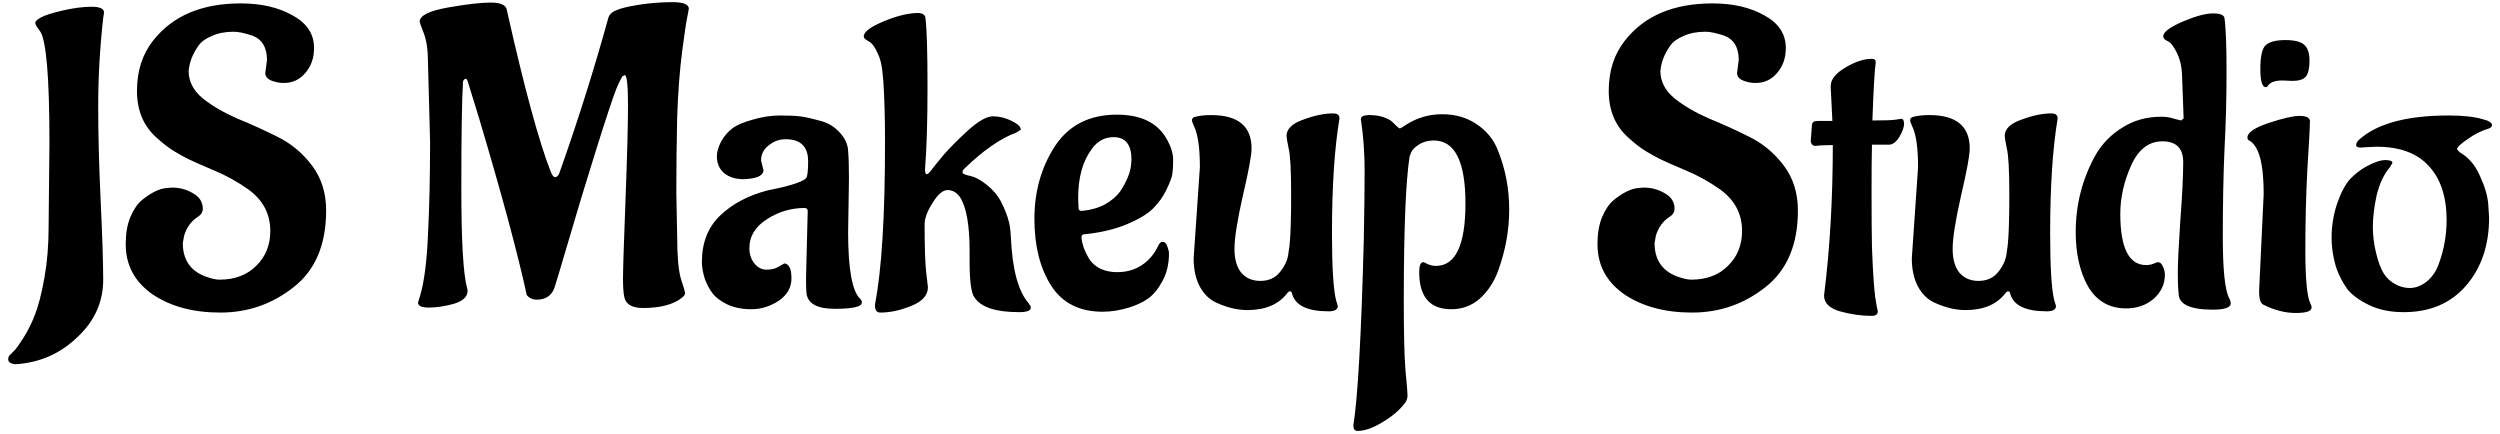 <svg xmlns="http://www.w3.org/2000/svg" width="288" height="50" viewBox="0 0 288 50" fill="none"><path d="M5.6 26.12L5.696 16.424C5.696 8.84 5.328 4.552 4.592 3.56C4.24 3.112 4.064 2.808 4.064 2.648C4.064 2.456 4.272 2.248 4.688 2.024C5.136 1.768 5.984 1.496 7.232 1.208C8.48 0.92 9.584 0.776 10.544 0.776C11.504 0.776 11.984 1 11.984 1.448L11.888 2.072C11.504 5.528 11.312 8.904 11.312 12.2C11.312 15.496 11.408 19.176 11.6 23.24C11.792 27.304 11.888 30.296 11.888 32.216C11.888 34.808 10.88 37.032 8.864 38.888C6.88 40.776 4.512 41.8 1.76 41.96C1.216 41.896 0.944 41.704 0.944 41.384C0.944 41.16 1.024 40.984 1.184 40.856C1.312 40.728 1.472 40.568 1.664 40.376C1.856 40.184 2.208 39.688 2.72 38.888C3.232 38.088 3.68 37.176 4.064 36.152C4.448 35.16 4.8 33.768 5.12 31.976C5.44 30.184 5.6 28.232 5.6 26.12ZM30.563 8.408L30.755 6.92C30.755 5.448 30.179 4.504 29.027 4.088C28.131 3.8 27.443 3.656 26.963 3.656H26.915C25.955 3.656 25.123 3.816 24.419 4.136C23.715 4.424 23.203 4.792 22.883 5.24C22.211 6.168 21.827 7.144 21.731 8.168C21.731 9.384 22.275 10.44 23.363 11.336C24.451 12.2 25.763 12.968 27.299 13.64C28.867 14.28 30.419 14.984 31.955 15.752C33.523 16.52 34.851 17.624 35.939 19.064C37.027 20.504 37.571 22.232 37.571 24.248C37.571 28.184 36.323 31.128 33.827 33.08C31.363 35.032 28.547 36.008 25.379 36.008C22.243 36.008 19.635 35.304 17.555 33.896C15.507 32.456 14.483 30.536 14.483 28.136V28.088C14.483 26.904 14.659 25.88 15.011 25.016C15.395 24.12 15.843 23.464 16.355 23.048C17.411 22.184 18.371 21.72 19.235 21.656L19.811 21.608C20.707 21.608 21.523 21.832 22.259 22.28C22.995 22.696 23.363 23.288 23.363 24.056C23.363 24.44 23.155 24.76 22.739 25.016C22.323 25.272 21.955 25.656 21.635 26.168C21.347 26.68 21.187 27.112 21.155 27.464L21.059 27.992C21.059 29.944 21.955 31.24 23.747 31.88C24.387 32.104 24.899 32.216 25.283 32.216C27.043 32.216 28.451 31.688 29.507 30.632C30.595 29.576 31.139 28.232 31.139 26.6C31.139 24.648 30.307 23.064 28.643 21.848C27.395 20.952 26.035 20.2 24.563 19.592C23.123 18.984 22.147 18.552 21.635 18.296C21.123 18.04 20.579 17.736 20.003 17.384C19.427 17.032 18.787 16.536 18.083 15.896C16.547 14.552 15.779 12.744 15.779 10.472C15.779 8.168 16.403 6.232 17.651 4.664C19.891 1.816 23.251 0.392 27.731 0.392C30.099 0.392 32.099 0.856 33.731 1.784C35.363 2.68 36.179 3.928 36.179 5.528C36.179 6.68 35.843 7.64 35.171 8.408C34.531 9.176 33.699 9.56 32.675 9.56C32.195 9.56 31.715 9.464 31.235 9.272C30.787 9.08 30.563 8.792 30.563 8.408ZM49.545 16.328L49.305 7.256C49.305 5.816 49.145 4.68 48.825 3.848C48.505 3.016 48.345 2.568 48.345 2.504C48.345 1.8 49.417 1.256 51.561 0.872C53.737 0.488 55.385 0.296 56.505 0.296C57.657 0.296 58.281 0.568 58.377 1.112C60.393 10.104 62.089 16.344 63.465 19.832C63.625 20.216 63.785 20.408 63.945 20.408C64.137 20.408 64.297 20.264 64.425 19.976C66.569 13.928 68.457 7.944 70.089 2.024C70.217 1.64 70.537 1.352 71.049 1.16C71.561 0.936 72.441 0.728 73.689 0.536C74.969 0.344 76.233 0.248 77.481 0.248C78.729 0.248 79.353 0.504 79.353 1.016C79.353 1.048 79.305 1.304 79.209 1.784C79.113 2.232 79.017 2.792 78.921 3.464C78.825 4.136 78.713 4.952 78.585 5.912C78.297 8.12 78.105 10.664 78.009 13.544C77.945 16.392 77.913 19.256 77.913 22.136L78.009 27.176C78.009 29.48 78.153 31.128 78.441 32.12C78.761 33.08 78.921 33.64 78.921 33.8C78.921 33.928 78.809 34.088 78.585 34.28C77.593 35.08 76.089 35.48 74.073 35.48C72.793 35.48 72.073 35.048 71.913 34.184C71.817 33.736 71.769 33.032 71.769 32.072C71.769 31.08 71.865 28.072 72.057 23.048C72.249 18.024 72.345 14.376 72.345 12.104C72.345 9.8 72.217 8.648 71.961 8.648C71.929 8.648 71.913 8.664 71.913 8.696C71.913 8.696 71.865 8.712 71.769 8.744C71.673 8.776 71.417 9.272 71.001 10.232C70.617 11.192 69.833 13.56 68.649 17.336C67.465 21.112 66.393 24.648 65.433 27.944C64.473 31.208 63.945 32.968 63.849 33.224C63.497 34.088 62.825 34.52 61.833 34.52C61.353 34.52 60.969 34.344 60.681 33.992C59.657 29.256 57.833 22.488 55.209 13.688L53.865 9.32C53.801 9.16 53.737 9.08 53.673 9.08C53.513 9.08 53.401 9.192 53.337 9.416C53.209 11.496 53.145 15.592 53.145 21.704C53.145 27.784 53.369 31.624 53.817 33.224C53.849 33.288 53.865 33.384 53.865 33.512C53.865 34.184 53.337 34.68 52.281 35C51.225 35.288 50.265 35.432 49.401 35.432C48.569 35.432 48.153 35.24 48.153 34.856C48.153 34.824 48.233 34.568 48.393 34.088C48.873 32.456 49.177 30.088 49.305 26.984C49.465 23.88 49.545 20.328 49.545 16.328ZM97.8 20.6L97.704 26.744C97.704 31 98.168 33.56 99.096 34.424C99.224 34.552 99.288 34.696 99.288 34.856C99.288 35.336 98.248 35.576 96.168 35.576C94.12 35.576 93.032 34.968 92.904 33.752C92.872 33.464 92.856 32.872 92.856 31.976L93.048 24.296C93.048 24.072 92.92 23.96 92.664 23.96C91.128 23.96 89.688 24.392 88.344 25.256C87 26.12 86.328 27.224 86.328 28.568C86.328 29.272 86.52 29.864 86.904 30.344C87.288 30.824 87.752 31.064 88.296 31.064C88.872 31.064 89.336 30.952 89.688 30.728C90.072 30.504 90.296 30.376 90.36 30.344C90.904 30.408 91.176 30.984 91.176 32.072C91.176 33.128 90.68 33.992 89.688 34.664C88.696 35.304 87.656 35.624 86.568 35.624C85.48 35.624 84.536 35.432 83.736 35.048C82.968 34.664 82.408 34.232 82.056 33.752C81.704 33.272 81.416 32.728 81.192 32.12C80.968 31.384 80.856 30.744 80.856 30.2C80.856 27.96 81.56 26.168 82.968 24.824C84.376 23.48 86.184 22.52 88.392 21.944C91.304 21.368 92.824 20.84 92.952 20.36C93.048 20.008 93.096 19.416 93.096 18.584C93.096 16.888 92.232 16.04 90.504 16.04C89.768 16.04 89.112 16.28 88.536 16.76C87.96 17.208 87.672 17.784 87.672 18.488L87.96 19.64C87.896 20.184 87.32 20.504 86.232 20.6L85.704 20.648C84.744 20.648 83.976 20.408 83.4 19.928C82.856 19.448 82.584 18.808 82.584 18.008C82.584 17.496 82.744 16.936 83.064 16.328C83.416 15.688 83.848 15.176 84.36 14.792C84.872 14.408 85.656 14.072 86.712 13.784C87.8 13.464 88.84 13.304 89.832 13.304C90.824 13.304 91.592 13.336 92.136 13.4C92.68 13.464 93.416 13.624 94.344 13.88C95.304 14.104 96.088 14.552 96.696 15.224C97.336 15.896 97.672 16.616 97.704 17.384C97.768 18.12 97.8 19.192 97.8 20.6ZM111.074 19.448C110.946 19.576 110.882 19.72 110.882 19.88C110.882 20.008 111.17 20.136 111.746 20.264C112.354 20.392 113.01 20.744 113.714 21.32C114.418 21.896 114.946 22.52 115.298 23.192C115.97 24.504 116.338 25.656 116.402 26.648L116.45 27.272C116.61 31.016 117.298 33.576 118.514 34.952C118.674 35.176 118.754 35.336 118.754 35.432C118.754 35.784 118.306 35.96 117.41 35.96C114.722 35.96 113.01 35.4 112.274 34.28C111.89 33.832 111.698 32.44 111.698 30.104V28.904C111.698 25.928 111.33 23.864 110.594 22.712C110.21 22.168 109.73 21.896 109.154 21.896C108.61 21.896 108.034 22.392 107.426 23.384C106.818 24.344 106.514 25.16 106.514 25.832C106.514 28.52 106.578 30.392 106.706 31.448C106.834 32.504 106.898 33.048 106.898 33.08C106.898 34.008 106.258 34.728 104.978 35.24C103.73 35.752 102.546 36.008 101.426 36.008C101.01 36.008 100.802 35.752 100.802 35.24V35.048C101.57 31.112 101.954 24.904 101.954 16.424C101.954 13.64 101.89 11.288 101.762 9.368L101.666 8.408C101.602 7.512 101.41 6.744 101.09 6.104C100.802 5.464 100.514 5.048 100.226 4.856L99.842 4.616C99.618 4.488 99.506 4.344 99.506 4.184C99.506 3.672 100.274 3.096 101.81 2.456C103.346 1.816 104.674 1.496 105.794 1.496C106.306 1.528 106.578 1.72 106.61 2.072C106.77 3.352 106.85 5.992 106.85 9.992C106.85 13.96 106.754 17.128 106.562 19.496C106.562 19.88 106.626 20.072 106.754 20.072C106.882 20.072 107.074 19.896 107.33 19.544C107.618 19.16 108.098 18.568 108.77 17.768C109.474 16.968 110.402 16.04 111.554 14.984C112.738 13.928 113.682 13.4 114.386 13.4C115.122 13.4 115.842 13.576 116.546 13.928C117.25 14.28 117.602 14.616 117.602 14.936L117.074 15.272C115.25 15.944 113.25 17.336 111.074 19.448ZM124.203 22.808L124.251 24.008C124.251 24.2 124.379 24.296 124.635 24.296C125.659 24.2 126.555 23.944 127.323 23.528C128.091 23.08 128.667 22.584 129.051 22.04C129.819 20.856 130.235 19.832 130.299 18.968L130.347 18.392C130.347 16.664 129.659 15.8 128.283 15.8C127.259 15.8 126.427 16.248 125.787 17.144C124.731 18.552 124.203 20.44 124.203 22.808ZM134.667 29.192C134.667 30.408 134.411 31.48 133.899 32.408C133.419 33.304 132.859 33.976 132.219 34.424C131.611 34.84 130.891 35.176 130.059 35.432C129.003 35.752 127.995 35.912 127.035 35.912C124.347 35.912 122.363 34.904 121.083 32.888C119.803 30.872 119.163 28.312 119.163 25.208C119.163 22.072 119.947 19.288 121.515 16.856C123.115 14.424 125.499 13.208 128.667 13.208C131.547 13.208 133.499 14.216 134.523 16.232C134.939 17 135.147 17.736 135.147 18.44C135.147 19.112 135.115 19.656 135.051 20.072C134.987 20.456 134.763 21.048 134.379 21.848C133.995 22.648 133.483 23.368 132.843 24.008C132.203 24.648 131.195 25.256 129.819 25.832C128.443 26.408 126.827 26.792 124.971 26.984C124.715 26.984 124.587 27.096 124.587 27.32C124.587 27.608 124.683 28.04 124.875 28.616C125.099 29.16 125.339 29.624 125.595 30.008C126.299 30.904 127.339 31.352 128.715 31.352C130.091 31.352 131.259 30.904 132.219 30.008C132.731 29.528 133.147 28.936 133.467 28.232C133.595 27.976 133.755 27.848 133.947 27.848C134.171 27.848 134.347 28.024 134.475 28.376C134.603 28.728 134.667 29 134.667 29.192ZM154.307 13.64C153.731 17.096 153.443 21.496 153.443 26.84C153.443 30.776 153.603 33.368 153.923 34.616L154.115 35.24C154.115 35.656 153.763 35.864 153.059 35.864C150.595 35.864 149.187 35.176 148.835 33.8C148.803 33.64 148.723 33.56 148.595 33.56C148.499 33.56 148.403 33.624 148.307 33.752C147.315 35.064 145.779 35.72 143.699 35.72C142.547 35.72 141.347 35.432 140.099 34.856C139.331 34.504 138.707 33.896 138.227 33.032C137.747 32.136 137.507 31.048 137.507 29.768L138.227 19.256C138.227 17.048 138.003 15.48 137.555 14.552C137.395 14.2 137.315 13.976 137.315 13.88C137.315 13.688 137.395 13.56 137.555 13.496C138.067 13.336 138.723 13.256 139.523 13.256C142.627 13.256 144.179 14.536 144.179 17.096C144.179 17.896 143.843 19.72 143.171 22.568C142.531 25.416 142.211 27.448 142.211 28.664C142.211 29.848 142.467 30.76 142.979 31.4C143.523 32.04 144.259 32.36 145.187 32.36C146.147 32.36 146.899 32.024 147.443 31.352C147.987 30.68 148.307 30.008 148.403 29.336L148.547 28.328C148.675 27.208 148.739 25.24 148.739 22.424C148.739 19.608 148.643 17.832 148.451 17.096C148.291 16.328 148.211 15.848 148.211 15.656C148.211 14.856 148.851 14.232 150.131 13.784C151.411 13.304 152.563 13.064 153.587 13.064C154.067 13.064 154.307 13.256 154.307 13.64ZM157.108 27.656C157.172 24.424 157.204 21.768 157.204 19.688C157.204 17.608 157.06 15.624 156.771 13.736C156.771 13.416 157.092 13.256 157.732 13.256C158.372 13.256 158.916 13.336 159.364 13.496C159.844 13.656 160.18 13.832 160.372 14.024C160.884 14.536 161.172 14.792 161.236 14.792C161.332 14.792 161.588 14.648 162.004 14.36C163.252 13.56 164.628 13.16 166.132 13.16C167.668 13.16 168.996 13.544 170.116 14.312C171.268 15.08 172.084 16.088 172.564 17.336C173.428 19.48 173.86 21.752 173.86 24.152C173.86 26.52 173.428 28.888 172.564 31.256C172.084 32.536 171.38 33.592 170.452 34.424C169.524 35.224 168.436 35.624 167.188 35.624C164.724 35.624 163.492 34.2 163.492 31.352C163.492 30.584 163.652 30.2 163.972 30.2C164.036 30.2 164.212 30.28 164.5 30.44C164.82 30.568 165.124 30.632 165.412 30.632C167.684 30.632 168.82 28.232 168.82 23.432C168.82 18.6 167.604 16.184 165.172 16.184C164.5 16.184 163.924 16.344 163.444 16.664C162.996 16.952 162.708 17.24 162.58 17.528L162.388 18.008C161.94 20.888 161.716 26.44 161.716 34.664C161.716 38.376 161.78 41.032 161.908 42.632C162.068 44.264 162.148 45.24 162.148 45.56C162.148 45.88 162.052 46.168 161.86 46.424C161.22 47.256 160.356 47.992 159.268 48.632C158.18 49.304 157.22 49.64 156.388 49.64C156.068 49.64 155.908 49.432 155.908 49.016C156.42 45.784 156.82 38.664 157.108 27.656ZM200.11 8.408L200.302 6.92C200.302 5.448 199.726 4.504 198.574 4.088C197.678 3.8 196.99 3.656 196.51 3.656H196.462C195.502 3.656 194.67 3.816 193.966 4.136C193.262 4.424 192.75 4.792 192.43 5.24C191.758 6.168 191.374 7.144 191.278 8.168C191.278 9.384 191.822 10.44 192.91 11.336C193.998 12.2 195.31 12.968 196.846 13.64C198.414 14.28 199.966 14.984 201.502 15.752C203.07 16.52 204.398 17.624 205.486 19.064C206.574 20.504 207.118 22.232 207.118 24.248C207.118 28.184 205.87 31.128 203.374 33.08C200.91 35.032 198.094 36.008 194.926 36.008C191.79 36.008 189.182 35.304 187.102 33.896C185.054 32.456 184.03 30.536 184.03 28.136V28.088C184.03 26.904 184.206 25.88 184.558 25.016C184.942 24.12 185.39 23.464 185.902 23.048C186.958 22.184 187.918 21.72 188.782 21.656L189.358 21.608C190.254 21.608 191.07 21.832 191.806 22.28C192.542 22.696 192.91 23.288 192.91 24.056C192.91 24.44 192.702 24.76 192.286 25.016C191.87 25.272 191.502 25.656 191.182 26.168C190.894 26.68 190.734 27.112 190.702 27.464L190.606 27.992C190.606 29.944 191.502 31.24 193.294 31.88C193.934 32.104 194.446 32.216 194.83 32.216C196.59 32.216 197.998 31.688 199.054 30.632C200.142 29.576 200.686 28.232 200.686 26.6C200.686 24.648 199.854 23.064 198.19 21.848C196.942 20.952 195.582 20.2 194.11 19.592C192.67 18.984 191.694 18.552 191.182 18.296C190.67 18.04 190.126 17.736 189.55 17.384C188.974 17.032 188.334 16.536 187.63 15.896C186.094 14.552 185.326 12.744 185.326 10.472C185.326 8.168 185.95 6.232 187.198 4.664C189.438 1.816 192.798 0.392 197.278 0.392C199.646 0.392 201.646 0.856 203.278 1.784C204.91 2.68 205.726 3.928 205.726 5.528C205.726 6.68 205.39 7.64 204.718 8.408C204.078 9.176 203.246 9.56 202.222 9.56C201.742 9.56 201.262 9.464 200.782 9.272C200.334 9.08 200.11 8.792 200.11 8.408ZM208.595 16.28L208.739 14.36C208.771 14.072 208.995 13.928 209.411 13.928H211.091L210.899 10.088V9.896C210.899 9.16 211.459 8.456 212.579 7.784C213.699 7.112 214.723 6.776 215.651 6.776C215.939 6.776 216.083 6.904 216.083 7.16V7.208C215.955 8.072 215.827 10.296 215.699 13.88C217.107 13.88 218.003 13.848 218.387 13.784C218.771 13.72 218.979 13.688 219.011 13.688C219.235 13.688 219.347 13.88 219.347 14.264C219.347 14.648 219.171 15.144 218.819 15.752C218.467 16.328 218.083 16.632 217.667 16.664H215.651C215.619 17.752 215.603 19.592 215.603 22.184C215.603 24.744 215.619 26.856 215.651 28.52C215.715 30.184 215.779 31.448 215.843 32.312C215.907 33.144 215.971 33.816 216.035 34.328C216.131 34.84 216.195 35.208 216.227 35.432C216.291 35.656 216.323 35.8 216.323 35.864C216.323 36.184 216.115 36.36 215.699 36.392C214.451 36.392 213.203 36.216 211.955 35.864C210.739 35.512 210.131 34.904 210.131 34.04C210.803 28.664 211.139 22.888 211.139 16.712C210.275 16.712 209.619 16.744 209.171 16.808H209.123C208.835 16.808 208.659 16.632 208.595 16.28ZM237.041 13.64C236.465 17.096 236.177 21.496 236.177 26.84C236.177 30.776 236.337 33.368 236.657 34.616L236.849 35.24C236.849 35.656 236.497 35.864 235.793 35.864C233.329 35.864 231.921 35.176 231.569 33.8C231.537 33.64 231.457 33.56 231.329 33.56C231.233 33.56 231.137 33.624 231.041 33.752C230.049 35.064 228.513 35.72 226.433 35.72C225.281 35.72 224.081 35.432 222.833 34.856C222.065 34.504 221.441 33.896 220.961 33.032C220.481 32.136 220.241 31.048 220.241 29.768L220.961 19.256C220.961 17.048 220.737 15.48 220.289 14.552C220.129 14.2 220.049 13.976 220.049 13.88C220.049 13.688 220.129 13.56 220.289 13.496C220.801 13.336 221.457 13.256 222.257 13.256C225.361 13.256 226.913 14.536 226.913 17.096C226.913 17.896 226.577 19.72 225.905 22.568C225.265 25.416 224.945 27.448 224.945 28.664C224.945 29.848 225.201 30.76 225.713 31.4C226.257 32.04 226.993 32.36 227.921 32.36C228.881 32.36 229.633 32.024 230.177 31.352C230.721 30.68 231.041 30.008 231.137 29.336L231.281 28.328C231.409 27.208 231.473 25.24 231.473 22.424C231.473 19.608 231.377 17.832 231.185 17.096C231.025 16.328 230.945 15.848 230.945 15.656C230.945 14.856 231.585 14.232 232.865 13.784C234.145 13.304 235.297 13.064 236.321 13.064C236.801 13.064 237.041 13.256 237.041 13.64ZM248.962 13.448C249.538 13.448 250.05 13.528 250.498 13.688C250.978 13.816 251.234 13.88 251.266 13.88L251.554 13.64L251.362 8.408C251.298 7.512 251.106 6.744 250.786 6.104C250.466 5.464 250.178 5.048 249.922 4.856L249.49 4.616C249.298 4.488 249.202 4.344 249.202 4.184C249.202 3.704 249.938 3.144 251.41 2.504C252.914 1.864 254.082 1.544 254.914 1.544C255.746 1.544 256.194 1.72 256.258 2.072C256.418 3.16 256.498 5.24 256.498 8.312C256.498 11.352 256.418 14.344 256.258 17.288C256.13 20.232 256.066 23.576 256.066 27.32C256.066 31.032 256.306 33.368 256.786 34.328C256.914 34.552 256.978 34.76 256.978 34.952C256.978 35.432 256.29 35.672 254.914 35.672C252.29 35.672 250.978 35.048 250.978 33.8C250.914 33.288 250.882 32.504 250.882 31.448C250.882 30.36 250.978 28.36 251.17 25.448C251.394 22.504 251.506 20.248 251.506 18.68C251.506 17.08 250.706 16.28 249.106 16.28C247.538 16.28 246.338 17.208 245.506 19.064C244.674 20.92 244.258 22.776 244.258 24.632C244.258 28.568 245.25 30.536 247.234 30.536C247.522 30.536 247.794 30.488 248.05 30.392C248.338 30.264 248.514 30.2 248.578 30.2C248.834 30.2 249.026 30.36 249.154 30.68C249.314 31 249.394 31.32 249.394 31.64C249.394 32.728 248.962 33.656 248.098 34.424C247.234 35.16 246.178 35.528 244.93 35.528C243.01 35.528 241.554 34.696 240.562 33.032C239.602 31.336 239.122 29.24 239.122 26.744C239.122 23.576 239.874 20.632 241.378 17.912C242.146 16.568 243.186 15.496 244.498 14.696C245.81 13.864 247.298 13.448 248.962 13.448ZM264.087 9.32L262.935 9.272C262.071 9.272 261.511 9.48 261.255 9.896C261.191 9.992 261.111 10.04 261.015 10.04C260.599 10.04 260.391 9.336 260.391 7.928C260.391 6.488 260.599 5.576 261.015 5.192C261.463 4.808 262.215 4.616 263.271 4.616C264.359 4.616 265.095 4.808 265.479 5.192C265.863 5.544 266.055 6.152 266.055 7.016C266.055 7.88 265.911 8.488 265.623 8.84C265.335 9.16 264.823 9.32 264.087 9.32ZM260.247 33.56L260.775 22.376C260.775 19.72 260.471 17.912 259.863 16.952C259.671 16.632 259.447 16.392 259.191 16.232C258.999 16.168 258.903 16.04 258.903 15.848C258.903 15.272 259.719 14.712 261.351 14.168C262.983 13.624 264.167 13.352 264.903 13.352C265.671 13.352 266.071 13.544 266.103 13.928C266.103 14.568 266.007 16.392 265.815 19.4C265.655 22.376 265.575 25.512 265.575 28.808C265.575 32.104 265.767 34.152 266.151 34.952C266.247 35.112 266.295 35.272 266.295 35.432C266.295 35.848 265.687 36.056 264.471 36.056C263.255 36.056 262.007 35.736 260.727 35.096C260.407 34.936 260.247 34.424 260.247 33.56ZM273.785 16.904C272.953 16.936 272.345 16.968 271.961 17C271.609 17 271.433 16.904 271.433 16.712C271.433 16.52 271.529 16.328 271.721 16.136C273.769 14.248 277.225 13.304 282.089 13.304C283.753 13.304 285.065 13.448 286.025 13.736L286.505 13.88C286.889 14.04 287.081 14.216 287.081 14.408C287.081 14.568 286.969 14.696 286.745 14.792C285.881 15.048 285.049 15.464 284.249 16.04C283.449 16.584 283.049 16.968 283.049 17.192L283.337 17.528C284.361 18.104 285.145 19.016 285.689 20.264C286.265 21.512 286.585 22.616 286.649 23.576L286.745 25.064C286.745 28.232 285.865 30.84 284.105 32.888C282.345 34.936 279.945 35.96 276.905 35.96C275.369 35.96 274.041 35.688 272.921 35.144C271.801 34.6 270.969 33.992 270.425 33.32C269.913 32.616 269.497 31.832 269.177 30.968C268.793 29.784 268.601 28.568 268.601 27.32C268.601 26.04 268.809 24.76 269.225 23.48C269.673 22.2 270.169 21.256 270.713 20.648C271.289 20.04 271.929 19.544 272.633 19.16C273.529 18.68 274.249 18.44 274.793 18.44C275.337 18.44 275.609 18.552 275.609 18.776L275.321 19.256C274.617 20.088 274.105 21.176 273.785 22.52C273.497 23.864 273.353 25.064 273.353 26.12C273.353 27.144 273.481 28.168 273.737 29.192C273.993 30.216 274.281 30.984 274.601 31.496C274.921 31.976 275.289 32.344 275.705 32.6C276.313 32.984 276.953 33.176 277.625 33.176C278.297 33.176 278.953 32.92 279.593 32.408C280.233 31.864 280.697 31.16 280.985 30.296C281.561 28.696 281.849 27.048 281.849 25.352C281.849 22.664 281.161 20.584 279.785 19.112C278.441 17.64 276.441 16.904 273.785 16.904Z" fill="black"></path></svg>